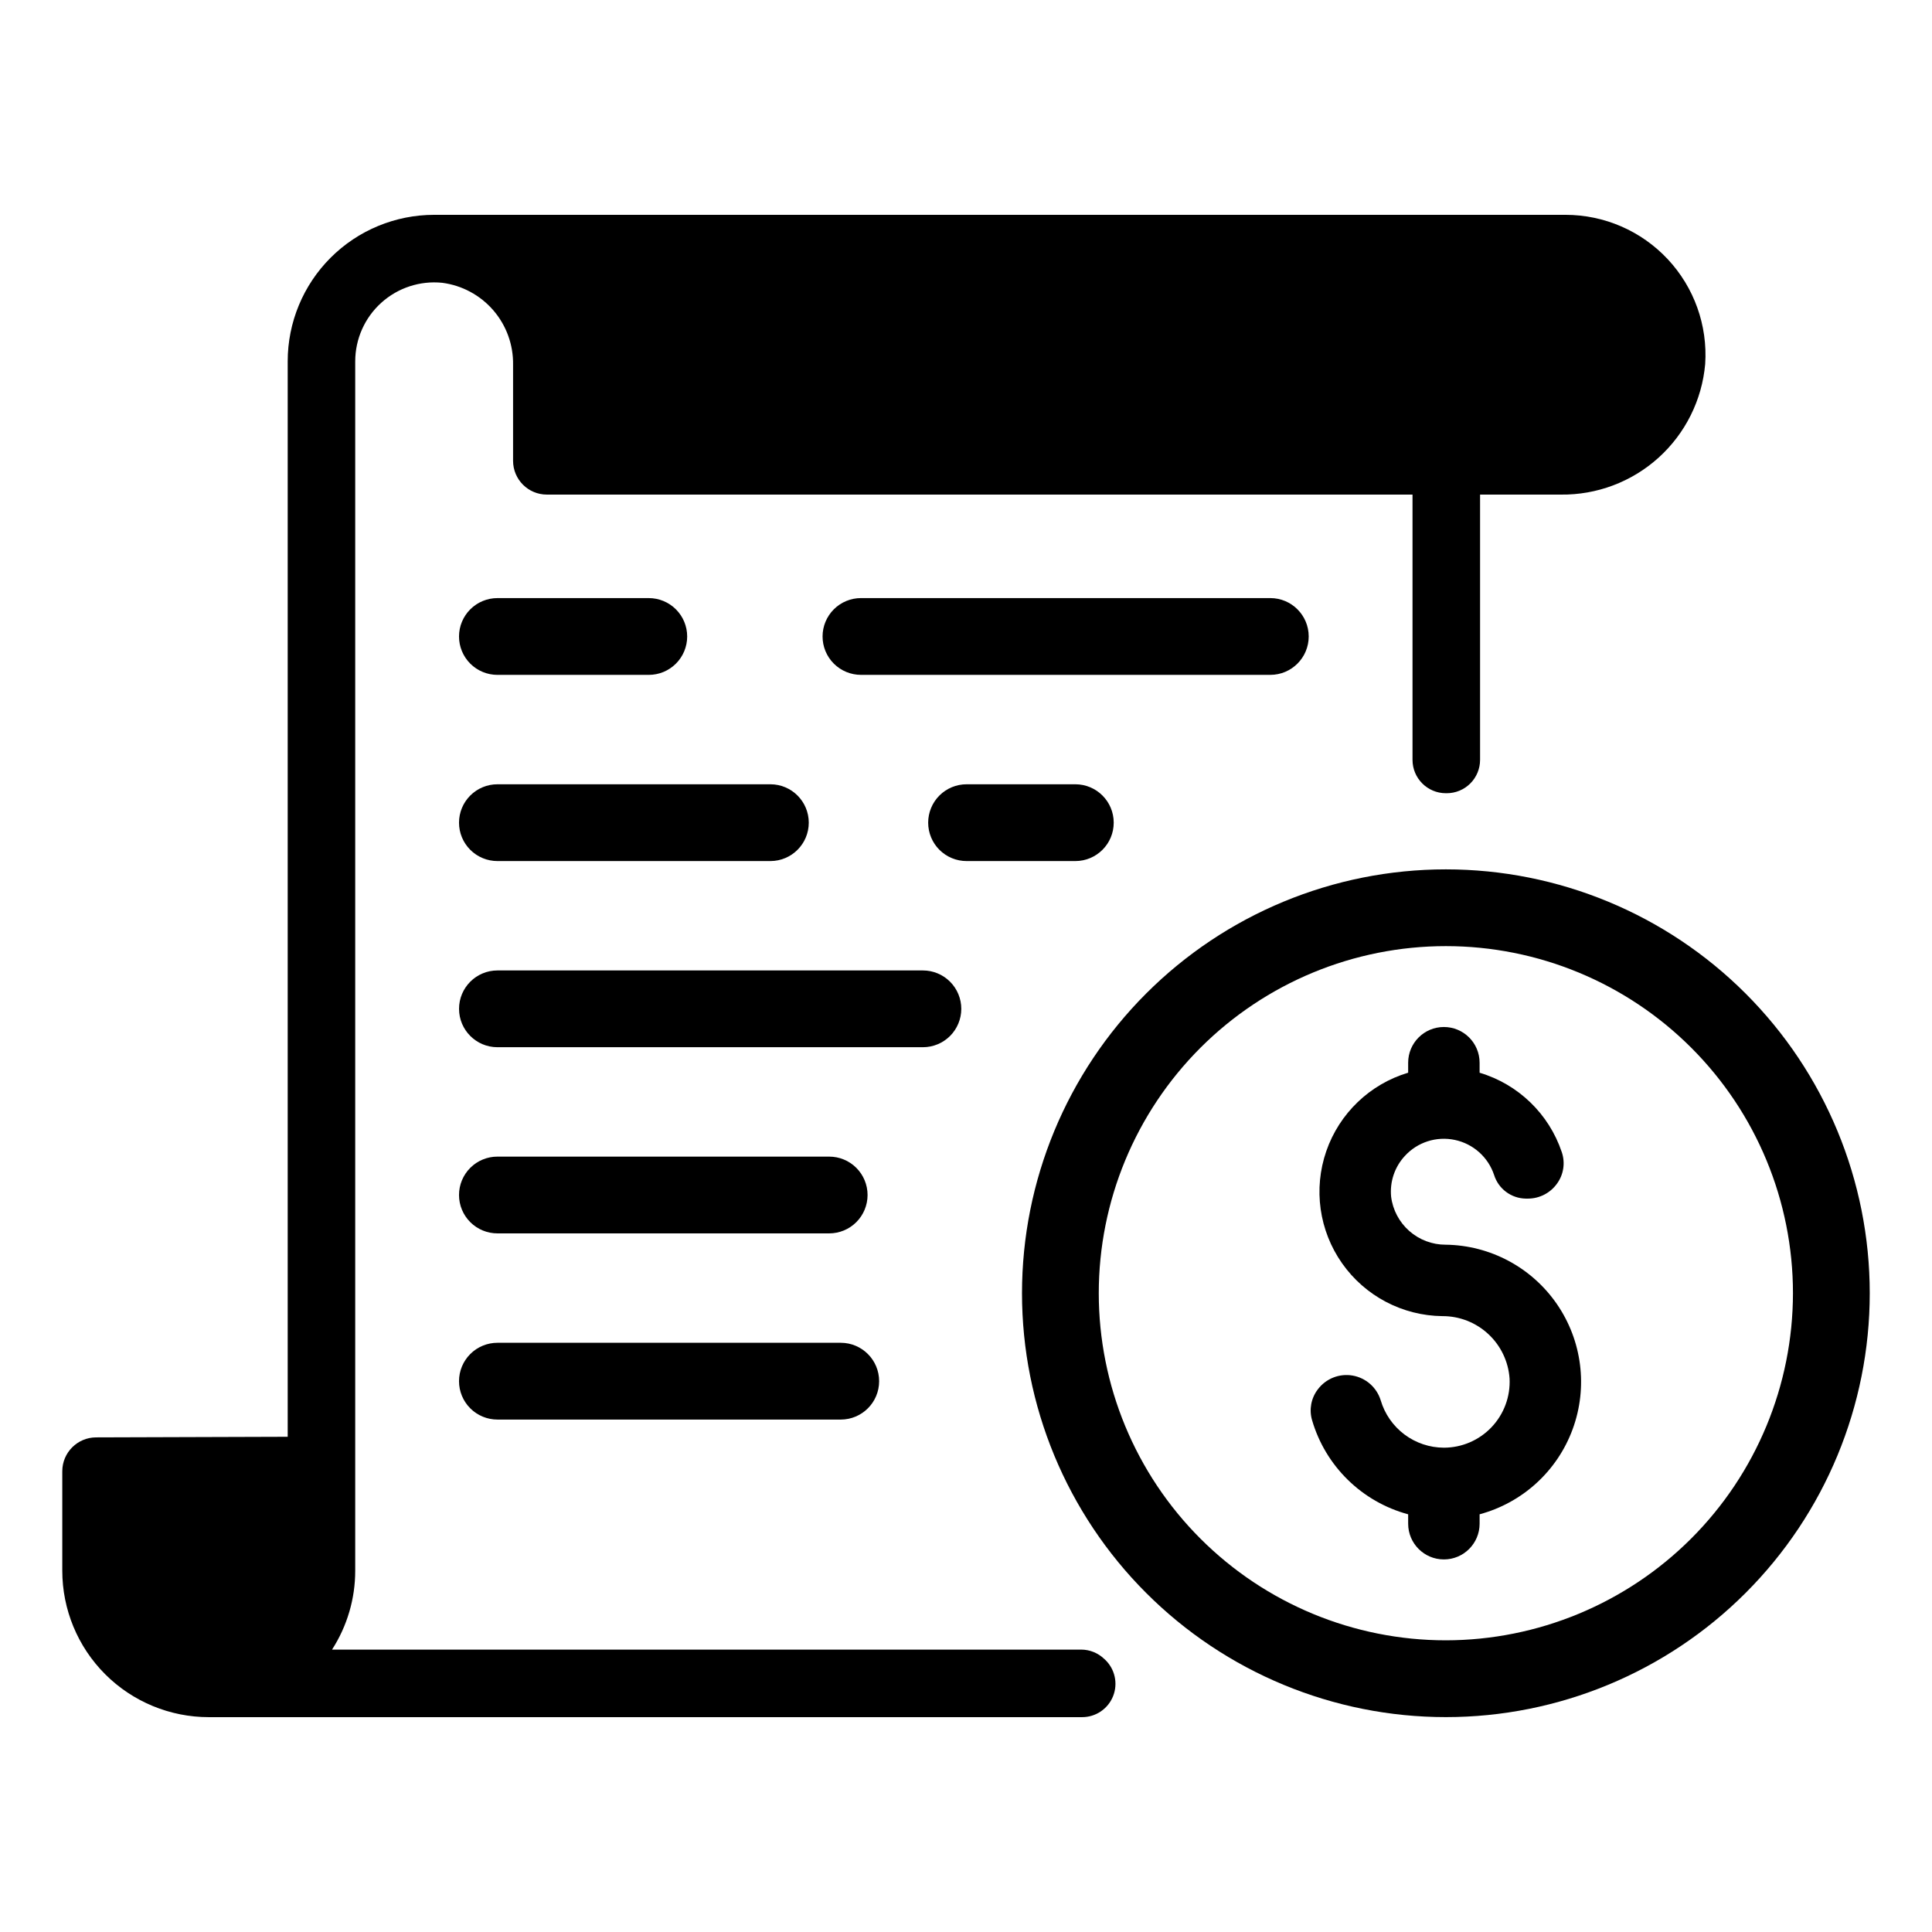 <?xml version="1.0" encoding="UTF-8"?>
<!-- Uploaded to: SVG Find, www.svgfind.com, Generator: SVG Find Mixer Tools -->
<svg fill="#000000" width="800px" height="800px" version="1.1" viewBox="144 144 512 512" xmlns="http://www.w3.org/2000/svg">
 <g>
  <path d="m527.12 473.86c-3.547 0.008-6.977-1.285-9.641-3.629s-4.379-5.582-4.82-9.105c-0.379-3.938 0.934-7.852 3.617-10.762 3.352-3.684 8.406-5.309 13.277-4.273 4.875 1.031 8.832 4.57 10.402 9.297 1.156 3.676 4.535 6.195 8.391 6.254h0.582c3.047-0.004 5.906-1.477 7.684-3.953 1.77-2.418 2.242-5.547 1.27-8.379-3.41-10.133-11.531-17.973-21.773-21.027v-2.648c0-5.231-4.238-9.469-9.465-9.469-5.231 0-9.469 4.238-9.469 9.469v2.641c-10.152 3.035-18.223 10.77-21.691 20.781-3.469 10.012-1.91 21.078 4.188 29.742 6.098 8.668 15.988 13.871 26.582 13.988 4.512-0.02 8.859 1.68 12.164 4.754 3.305 3.07 5.32 7.281 5.633 11.781 0.238 4.773-1.488 9.434-4.777 12.898-3.289 3.465-7.856 5.43-12.633 5.434-3.773-0.012-7.441-1.242-10.457-3.508-3.016-2.266-5.223-5.441-6.289-9.059-1.059-3.414-3.938-5.945-7.461-6.551-3.519-0.605-7.082 0.82-9.215 3.684-1.766 2.316-2.328 5.336-1.512 8.133 3.559 12.191 13.207 21.648 25.469 24.957v2.492c0 5.227 4.238 9.465 9.469 9.465 5.227 0 9.465-4.238 9.465-9.465v-2.496c11.391-3.07 20.586-11.477 24.656-22.551 4.074-11.074 2.519-23.434-4.168-33.152s-17.676-15.59-29.477-15.742z"/>
  <path d="m436.59 583.59c-1.633-1.551-3.797-2.418-6.047-2.43h-198.55c4.019-6.238 6.152-13.5 6.144-20.918v-320.49c0.008-5.918 2.516-11.555 6.91-15.52 4.391-3.965 10.258-5.887 16.145-5.289 5.254 0.68 10.074 3.277 13.539 7.285 3.465 4.012 5.328 9.16 5.238 14.457v25.434c0 4.945 4.008 8.953 8.953 8.953h229.41v70.301c0 4.875 3.949 8.832 8.828 8.84h0.223c2.348 0.004 4.598-0.926 6.258-2.586 1.66-1.656 2.594-3.906 2.594-6.254v-70.301h21.371c9.57 0.125 18.832-3.371 25.934-9.785 7.098-6.418 11.512-15.281 12.352-24.816 0.676-10.234-2.918-20.293-9.926-27.785-7.008-7.488-16.805-11.746-27.062-11.754h-299.84c-10.297 0-20.172 4.09-27.453 11.371-7.277 7.277-11.367 17.152-11.367 27.449v285.01l-50.785 0.16c-4.938 0.016-8.938 4.016-8.953 8.953v26.367c0 10.297 4.09 20.172 11.371 27.453 7.281 7.277 17.156 11.367 27.449 11.367h231.43c3.629 0.008 6.894-2.203 8.23-5.578 1.336-3.371 0.473-7.219-2.176-9.699z"/>
  <path d="m490.82 312.67c0-5.617-4.555-10.172-10.176-10.172h-108.46c-2.703-0.004-5.297 1.066-7.207 2.973-1.914 1.91-2.988 4.5-2.988 7.199 0 2.703 1.074 5.293 2.988 7.203 1.91 1.906 4.504 2.977 7.207 2.973h108.46c5.621 0 10.176-4.555 10.176-10.176z"/>
  <path d="m275.84 322.85h40.078c2.699 0.004 5.293-1.066 7.203-2.973 1.914-1.91 2.988-4.5 2.988-7.203 0-2.699-1.074-5.289-2.988-7.199-1.91-1.906-4.504-2.977-7.203-2.973h-40.078c-2.703-0.004-5.297 1.066-7.207 2.973-1.914 1.91-2.988 4.5-2.988 7.199 0 2.703 1.074 5.293 2.988 7.203 1.91 1.906 4.504 2.977 7.207 2.973z"/>
  <path d="m428.99 372.19c5.613-0.012 10.156-4.562 10.156-10.176 0-5.609-4.543-10.16-10.156-10.172h-28.824c-2.699-0.004-5.293 1.062-7.207 2.973-1.91 1.906-2.984 4.5-2.984 7.199 0 2.703 1.074 5.293 2.984 7.203 1.914 1.906 4.508 2.977 7.207 2.973z"/>
  <path d="m275.84 372.19h72.34c5.609-0.012 10.152-4.562 10.152-10.176 0-5.609-4.543-10.16-10.152-10.172h-72.34c-2.703-0.004-5.297 1.062-7.207 2.973-1.914 1.906-2.988 4.5-2.988 7.199 0 2.703 1.074 5.293 2.988 7.203 1.91 1.906 4.504 2.977 7.207 2.973z"/>
  <path d="m398.75 411.35c0-2.699-1.07-5.285-2.977-7.191-1.91-1.91-4.496-2.981-7.195-2.981h-112.75c-5.621 0-10.176 4.555-10.176 10.172 0 5.617 4.555 10.172 10.176 10.172h112.75c2.699 0 5.285-1.07 7.195-2.977 1.906-1.91 2.977-4.496 2.977-7.195z"/>
  <path d="m275.84 470.86h87.879c2.703 0.004 5.297-1.062 7.207-2.973 1.914-1.906 2.988-4.5 2.988-7.199 0-2.703-1.074-5.293-2.988-7.203-1.91-1.906-4.504-2.977-7.207-2.969h-87.879c-2.703-0.008-5.297 1.062-7.207 2.969-1.914 1.91-2.988 4.5-2.988 7.203 0 2.699 1.074 5.293 2.988 7.199 1.91 1.91 4.504 2.977 7.207 2.973z"/>
  <path d="m275.84 520.2h90.988c5.609-0.012 10.152-4.562 10.152-10.172 0-5.613-4.543-10.164-10.152-10.176h-90.988c-2.703-0.004-5.297 1.066-7.207 2.973-1.914 1.91-2.988 4.5-2.988 7.203 0 2.699 1.074 5.289 2.988 7.199 1.91 1.906 4.504 2.977 7.207 2.973z"/>
  <path d="m527.17 374.39c-29.789 0-58.363 11.832-79.426 32.898-21.066 21.066-32.902 49.641-32.902 79.43 0 29.793 11.836 58.363 32.902 79.43 21.062 21.066 49.637 32.902 79.426 32.902 29.793 0 58.363-11.836 79.43-32.902 21.066-21.066 32.902-49.637 32.902-79.43 0-29.789-11.836-58.363-32.902-79.43-21.066-21.066-49.637-32.898-79.43-32.898zm0 204.31c-24.395 0-47.789-9.691-65.039-26.941-17.254-17.25-26.941-40.645-26.945-65.043 0-24.395 9.691-47.789 26.941-65.043 17.254-17.25 40.648-26.941 65.043-26.941 24.398 0 47.793 9.691 65.043 26.941s26.941 40.648 26.941 65.043c-0.027 24.387-9.727 47.77-26.969 65.012-17.246 17.246-40.625 26.945-65.016 26.973z"/>
 </g>
</svg>